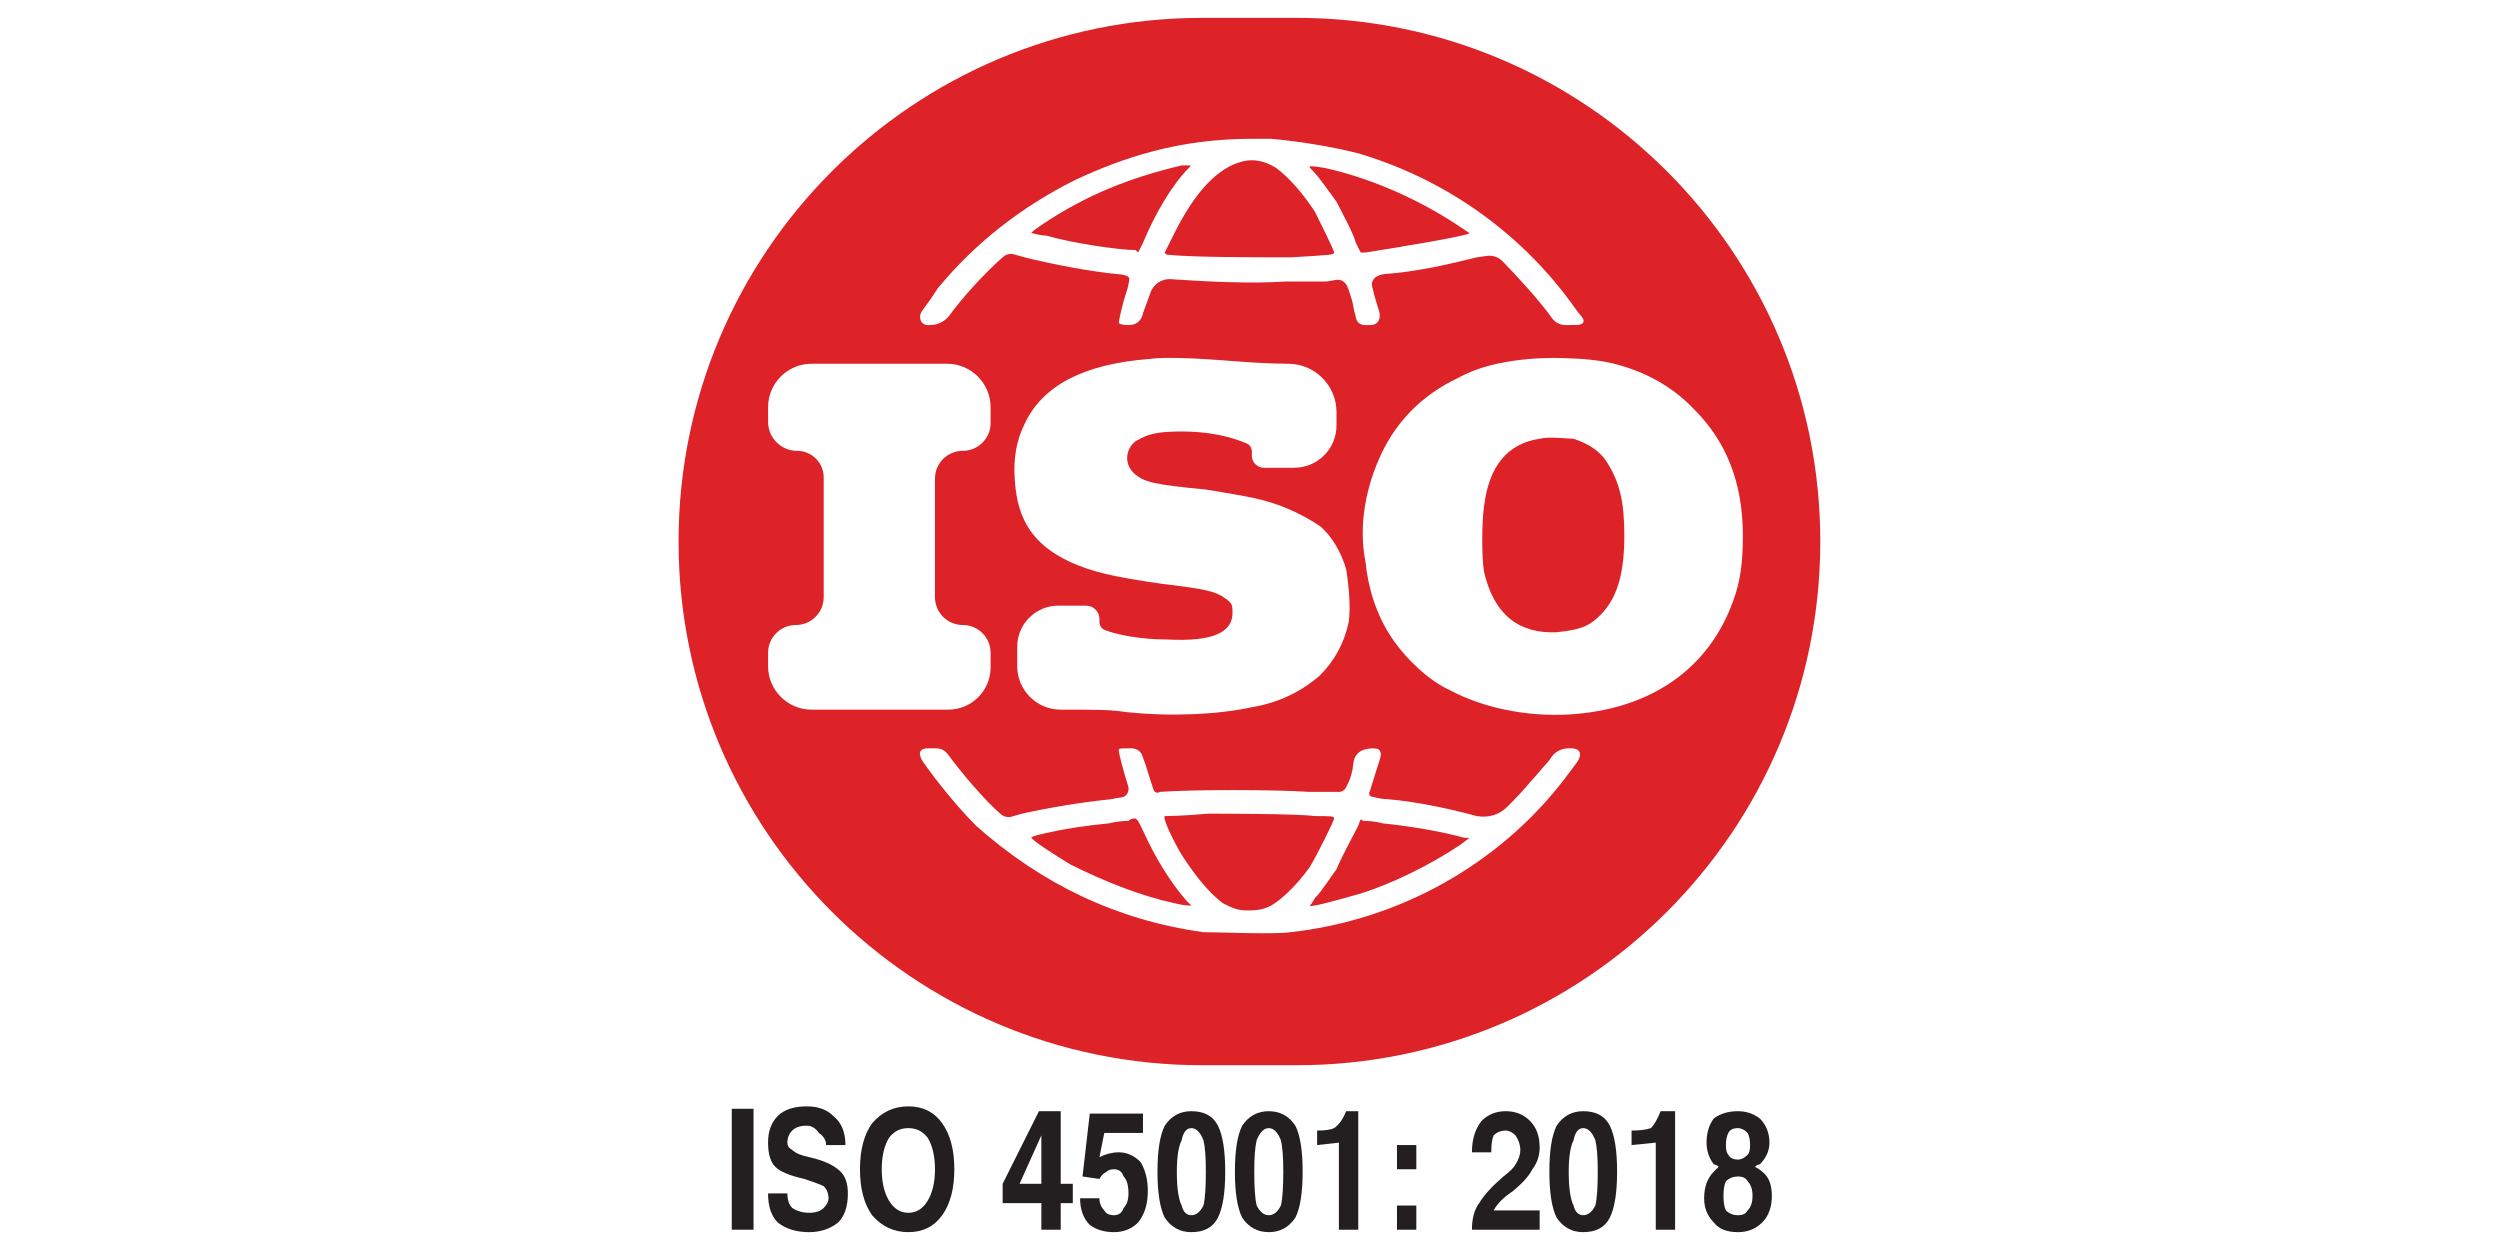 <svg width="140" height="70" viewBox="0 0 140 70" fill="none" xmlns="http://www.w3.org/2000/svg">
<path d="M40.979 62.091H41.521H42.198V68.864H41.521H40.979V62.091Z" fill="#231F20"/>
<path d="M46.262 64.123C46.262 63.852 46.126 63.626 45.855 63.446C45.675 63.175 45.449 63.039 45.178 63.039C44.817 63.039 44.546 63.13 44.365 63.31C44.185 63.491 44.094 63.717 44.094 63.988C44.094 64.168 44.185 64.304 44.365 64.394C44.546 64.575 44.862 64.71 45.313 64.8C46.126 64.981 46.713 65.252 47.075 65.613C47.345 65.884 47.481 66.29 47.481 66.832C47.481 67.555 47.3 68.097 46.939 68.458C46.487 68.819 45.946 69 45.313 69C44.591 69 44.004 68.819 43.553 68.458C43.191 68.097 43.011 67.555 43.011 66.832H44.094C44.094 67.194 44.185 67.464 44.365 67.645C44.636 67.826 44.952 67.916 45.313 67.916C45.675 67.916 45.946 67.826 46.126 67.645C46.307 67.464 46.397 67.284 46.397 67.103C46.397 66.832 46.307 66.606 46.126 66.426C45.946 66.336 45.584 66.2 45.043 66.019C44.23 65.839 43.688 65.613 43.417 65.342C43.146 65.071 43.011 64.62 43.011 63.988C43.011 63.355 43.191 62.859 43.553 62.498C43.914 62.136 44.456 61.956 45.178 61.956C45.81 61.956 46.307 62.136 46.668 62.498C47.12 62.859 47.345 63.401 47.345 64.123H46.262Z" fill="#231F20"/>
<path fill-rule="evenodd" clip-rule="evenodd" d="M48.837 68.051C48.385 67.419 48.159 66.561 48.159 65.478C48.159 64.394 48.385 63.536 48.837 62.904C49.378 62.272 50.056 61.956 50.868 61.956C51.681 61.956 52.313 62.272 52.765 62.904C53.216 63.536 53.442 64.394 53.442 65.478C53.442 66.561 53.216 67.419 52.765 68.051C52.313 68.683 51.681 69 50.868 69C50.056 69 49.378 68.683 48.837 68.051ZM51.952 67.239C52.223 66.787 52.358 66.2 52.358 65.478C52.358 64.755 52.223 64.168 51.952 63.717C51.681 63.355 51.32 63.175 50.868 63.175C50.417 63.175 50.056 63.355 49.785 63.717C49.514 64.168 49.378 64.755 49.378 65.478C49.378 66.2 49.514 66.787 49.785 67.239C50.056 67.69 50.417 67.916 50.868 67.916C51.32 67.916 51.681 67.69 51.952 67.239Z" fill="#231F20"/>
<path fill-rule="evenodd" clip-rule="evenodd" d="M56.149 67.374V66.291L58.181 62.227H59.4V66.291H60.077V67.374H59.4V68.864H58.316V67.374H56.149ZM58.316 66.291V63.581L57.097 66.291H56.962H58.316Z" fill="#231F20"/>
<path d="M64.278 66.697C64.278 67.42 64.097 68.007 63.736 68.458C63.375 68.819 62.924 69 62.382 69C61.84 69 61.388 68.865 61.027 68.594C60.666 68.232 60.485 67.736 60.485 67.104H61.569C61.569 67.374 61.659 67.6 61.84 67.781C61.93 67.962 62.111 68.052 62.382 68.052C62.653 68.052 62.833 67.916 62.924 67.645C63.104 67.465 63.194 67.194 63.194 66.833C63.194 66.381 63.104 66.065 62.924 65.884C62.833 65.614 62.653 65.478 62.382 65.478C62.201 65.478 62.066 65.523 61.975 65.614C61.795 65.704 61.659 65.839 61.569 66.02L60.621 65.884L61.027 62.362H64.007V63.446H61.84L61.569 64.801C61.93 64.62 62.291 64.53 62.653 64.53C63.104 64.53 63.511 64.71 63.872 65.072C64.143 65.523 64.278 66.065 64.278 66.697Z" fill="#231F20"/>
<path fill-rule="evenodd" clip-rule="evenodd" d="M65.225 68.187C64.954 67.645 64.819 66.787 64.819 65.613C64.819 64.439 64.954 63.581 65.225 63.04C65.587 62.498 66.083 62.227 66.715 62.227C67.438 62.227 67.934 62.498 68.205 63.04C68.476 63.581 68.612 64.439 68.612 65.613C68.612 66.787 68.476 67.645 68.205 68.187C67.934 68.729 67.438 69 66.715 69C66.083 69 65.587 68.729 65.225 68.187ZM67.392 67.51C67.483 67.148 67.528 66.516 67.528 65.613C67.528 64.801 67.483 64.214 67.392 63.852C67.212 63.401 66.986 63.175 66.715 63.175C66.444 63.175 66.264 63.401 66.173 63.852C65.993 64.214 65.903 64.801 65.903 65.613C65.903 66.516 65.993 67.148 66.173 67.51C66.264 67.871 66.444 68.052 66.715 68.052C66.986 68.052 67.212 67.871 67.392 67.51Z" fill="#231F20"/>
<path fill-rule="evenodd" clip-rule="evenodd" d="M69.562 68.187C69.291 67.645 69.155 66.787 69.155 65.613C69.155 64.439 69.291 63.581 69.562 63.04C69.923 62.498 70.419 62.227 71.052 62.227C71.684 62.227 72.18 62.498 72.542 63.04C72.813 63.581 72.948 64.439 72.948 65.613C72.948 66.787 72.813 67.645 72.542 68.187C72.18 68.729 71.684 69 71.052 69C70.419 69 69.923 68.729 69.562 68.187ZM71.729 67.51C71.819 67.148 71.864 66.516 71.864 65.613C71.864 64.801 71.819 64.214 71.729 63.852C71.548 63.401 71.323 63.175 71.052 63.175C70.781 63.175 70.555 63.401 70.374 63.852C70.284 64.214 70.239 64.801 70.239 65.613C70.239 66.516 70.284 67.148 70.374 67.51C70.555 67.871 70.781 68.052 71.052 68.052C71.323 68.052 71.548 67.871 71.729 67.51Z" fill="#231F20"/>
<path d="M74.978 63.988L73.759 64.123V63.311C74.21 63.311 74.526 63.265 74.707 63.175C74.978 62.995 75.204 62.678 75.384 62.227H76.062V68.864H75.52H74.978V63.988Z" fill="#231F20"/>
<path d="M78.23 67.51H79.314V68.864H78.23V67.51ZM78.23 64.123H79.314V65.478H78.23V64.123Z" fill="#231F20"/>
<path d="M86.221 64.259C86.221 64.71 86.086 65.117 85.815 65.478C85.634 65.839 85.273 66.246 84.731 66.697C84.189 67.058 83.828 67.419 83.647 67.781H86.221V68.864H82.428C82.428 68.232 82.564 67.736 82.835 67.374C83.106 66.923 83.557 66.426 84.189 65.884C84.55 65.613 84.776 65.388 84.867 65.207C85.047 64.936 85.137 64.665 85.137 64.394C85.137 64.123 85.047 63.852 84.867 63.581C84.686 63.401 84.505 63.311 84.325 63.311C84.054 63.311 83.828 63.401 83.647 63.581C83.557 63.762 83.512 64.078 83.512 64.53H82.428C82.428 63.807 82.609 63.22 82.97 62.769C83.331 62.407 83.783 62.227 84.325 62.227C84.866 62.227 85.318 62.407 85.679 62.769C86.04 63.13 86.221 63.627 86.221 64.259Z" fill="#231F20"/>
<path fill-rule="evenodd" clip-rule="evenodd" d="M87.171 68.187C86.9 67.645 86.765 66.787 86.765 65.613C86.765 64.439 86.9 63.581 87.171 63.04C87.532 62.498 88.029 62.227 88.661 62.227C89.383 62.227 89.88 62.498 90.151 63.04C90.422 63.581 90.557 64.439 90.557 65.613C90.557 66.787 90.422 67.645 90.151 68.187C89.88 68.729 89.383 69 88.661 69C88.029 69 87.532 68.729 87.171 68.187ZM89.338 67.51C89.429 67.148 89.474 66.516 89.474 65.613C89.474 64.801 89.429 64.214 89.338 63.852C89.158 63.401 88.932 63.175 88.661 63.175C88.39 63.175 88.21 63.401 88.119 63.852C87.939 64.214 87.848 64.801 87.848 65.613C87.848 66.516 87.939 67.148 88.119 67.51C88.21 67.871 88.39 68.052 88.661 68.052C88.932 68.052 89.158 67.871 89.338 67.51Z" fill="#231F20"/>
<path d="M92.723 63.988L91.368 64.123V63.311C91.82 63.311 92.181 63.265 92.452 63.175C92.632 62.995 92.813 62.678 92.994 62.227H93.806V68.864H93.265H92.723V63.988Z" fill="#231F20"/>
<path fill-rule="evenodd" clip-rule="evenodd" d="M98.276 65.342C98.457 65.433 98.592 65.523 98.683 65.613C99.044 65.884 99.224 66.336 99.224 66.968C99.224 67.6 99.044 68.097 98.683 68.458C98.321 68.819 97.87 69 97.328 69C96.696 69 96.244 68.819 95.974 68.458C95.612 68.097 95.432 67.645 95.432 67.103C95.432 66.471 95.612 65.975 95.974 65.613C96.064 65.523 96.154 65.433 96.244 65.342C96.154 65.252 96.064 65.207 95.974 65.207C95.703 64.846 95.567 64.439 95.567 63.988C95.567 63.446 95.703 62.995 95.974 62.633C96.335 62.362 96.786 62.227 97.328 62.227C97.78 62.227 98.186 62.362 98.547 62.633C98.908 62.995 99.089 63.446 99.089 63.988C99.089 64.439 98.908 64.846 98.547 65.207C98.457 65.207 98.367 65.252 98.276 65.342ZM97.328 65.884C97.057 65.884 96.831 65.975 96.651 66.155C96.56 66.336 96.515 66.607 96.515 66.968C96.515 67.329 96.56 67.6 96.651 67.781C96.831 67.961 97.057 68.052 97.328 68.052C97.599 68.052 97.78 67.961 97.87 67.781C98.05 67.6 98.141 67.329 98.141 66.968C98.141 66.607 98.05 66.336 97.87 66.155C97.78 65.975 97.599 65.884 97.328 65.884ZM97.328 64.936C97.509 64.936 97.689 64.846 97.87 64.665C97.96 64.575 98.005 64.394 98.005 64.123C98.005 63.852 97.96 63.627 97.87 63.446C97.689 63.265 97.509 63.175 97.328 63.175C97.057 63.175 96.876 63.265 96.786 63.446C96.696 63.627 96.651 63.852 96.651 64.123C96.651 64.394 96.696 64.575 96.786 64.665C96.876 64.846 97.057 64.936 97.328 64.936Z" fill="#231F20"/>
<path fill-rule="evenodd" clip-rule="evenodd" d="M38 30.326C38 14.13 51.13 1 67.326 1H72.609C88.806 1 101.936 14.13 101.936 30.326C101.936 46.523 88.806 59.653 72.609 59.653H67.326C51.13 59.653 38 46.523 38 30.326ZM70.103 7.773C68.208 7.773 66.304 8.002 64.473 8.496C63.02 8.888 61.643 9.403 60.215 10.076C57.181 11.593 54.632 13.595 52.568 16.082C52.518 16.141 52.474 16.204 52.434 16.269C52.221 16.609 51.905 17.049 51.638 17.409C51.398 17.733 51.548 18.203 51.952 18.203H52.087C52.514 18.203 52.915 18.002 53.171 17.661C53.849 16.713 55.203 15.223 56.151 14.41C56.319 14.243 56.563 14.18 56.791 14.245L57.37 14.41C58.996 14.817 61.163 15.223 62.653 15.358C62.736 15.358 62.819 15.371 62.893 15.389C63.098 15.437 63.278 15.488 63.24 15.695C63.209 15.865 63.161 16.117 63.105 16.28C62.868 16.97 62.654 17.942 62.653 18.067C62.653 18.067 62.653 18.068 62.653 18.069C62.655 18.083 62.684 18.203 63.195 18.203H63.251C63.612 18.203 63.923 17.948 63.994 17.594C64.003 17.549 64.016 17.504 64.033 17.461C64.155 17.151 64.3 16.748 64.422 16.398C64.582 15.94 65.012 15.629 65.498 15.629C67.394 15.765 70.103 15.9 72 15.765C72.802 15.765 73.701 15.765 74.205 15.765C74.359 15.765 74.621 15.708 74.772 15.68C75.146 15.61 75.372 15.807 75.501 16.165C75.576 16.371 75.651 16.608 75.715 16.831C75.769 17.022 75.787 17.222 75.835 17.415C75.864 17.531 75.901 17.637 75.918 17.719C75.929 17.77 75.936 17.822 75.953 17.871C76.019 18.07 76.204 18.203 76.413 18.203H76.741C77.189 18.203 77.358 17.823 77.221 17.396C77.098 17.009 76.948 16.532 76.876 16.171C76.868 16.145 76.859 16.12 76.852 16.096C76.749 15.772 76.96 15.492 77.287 15.399C77.337 15.385 77.444 15.357 77.495 15.353C79.362 15.212 81.097 14.811 82.701 14.41L83.265 14.33C83.512 14.294 83.764 14.351 83.972 14.49C84.028 14.527 84.079 14.569 84.126 14.617C84.945 15.443 86.242 16.875 86.9 17.797C87.069 18.051 87.354 18.203 87.659 18.203H87.984C88.122 18.203 88.243 18.2 88.346 18.194C88.668 18.176 88.784 18.001 88.586 17.747C88.508 17.648 88.354 17.473 88.282 17.369C85.305 13.116 81.015 10.058 76.064 8.586C74.438 8.179 72.677 7.908 71.187 7.773C70.645 7.773 70.239 7.773 70.103 7.773ZM64.414 20.099C60.712 20.37 58.364 21.59 57.37 23.757C56.919 24.66 56.738 25.698 56.829 26.872C56.964 29.175 57.912 30.53 59.944 31.478C61.163 32.02 62.247 32.291 65.091 32.697C67.394 32.968 68.072 33.103 68.613 33.51C69.02 33.781 69.02 33.916 69.02 34.322C69.02 35.406 67.936 35.948 65.362 35.812C63.872 35.812 62.518 35.542 61.84 35.271C61.675 35.188 61.57 35.018 61.57 34.832V34.669C61.57 34.253 61.232 33.916 60.816 33.916H59.267C57.995 33.916 56.964 34.947 56.964 36.219V37.303C56.964 38.649 58.056 39.741 59.402 39.741C61.57 39.741 62.111 39.741 63.06 39.876C65.633 40.147 68.207 40.012 70.103 39.605C71.729 39.334 72.948 38.657 73.896 37.844C74.709 37.032 75.251 36.083 75.522 34.864C75.657 34.052 75.522 32.697 75.386 31.884C75.115 30.936 74.573 29.988 73.896 29.446C72.784 28.705 71.532 28.172 70.226 27.891C69.543 27.744 68.712 27.611 67.53 27.414C64.685 27.143 64.008 27.008 63.466 26.466C62.924 25.924 63.06 25.111 63.601 24.705C64.279 24.299 64.82 24.163 66.175 24.163C67.665 24.163 68.884 24.434 69.832 24.84C69.999 24.924 70.103 25.093 70.103 25.279V25.518C70.103 25.892 70.407 26.195 70.781 26.195H72.474C73.783 26.195 74.844 25.134 74.844 23.825V23.079C74.844 21.583 73.631 20.37 72.135 20.37C69.788 20.37 67.442 19.994 65.096 20.047C64.802 20.053 64.563 20.07 64.414 20.099ZM87.426 20.05C86.27 20.021 85.094 20.109 83.963 20.343C83.132 20.516 82.35 20.776 81.617 21.183C79.69 22.101 78.26 23.516 77.37 25.386C76.478 27.261 76.063 29.442 76.47 31.478C76.65 33.194 77.192 34.684 78.095 35.948C78.773 36.896 79.992 38.115 81.211 38.657C82.972 39.605 85.41 40.147 87.848 40.012C92.454 39.741 95.705 37.438 97.059 33.645C97.466 32.562 97.601 31.478 97.601 29.988C97.601 27.008 96.653 24.705 94.892 22.944C93.782 21.765 92.38 20.932 90.684 20.446C89.626 20.142 88.527 20.077 87.426 20.05ZM55.474 22.809C55.474 21.462 54.382 20.37 53.036 20.37H45.45C44.103 20.37 43.012 21.462 43.012 22.809V23.621C43.012 24.519 43.74 25.247 44.637 25.247C45.46 25.247 46.127 25.914 46.127 26.737V33.442C46.127 34.302 45.43 35 44.57 35C43.709 35 43.012 35.697 43.012 36.557V37.303C43.012 38.649 44.103 39.741 45.45 39.741H49.243H53.103C54.413 39.741 55.474 38.679 55.474 37.37V36.557C55.474 35.697 54.777 35 53.916 35C53.056 35 52.358 34.302 52.358 33.442V26.805C52.358 25.944 53.056 25.247 53.916 25.247C54.777 25.247 55.474 24.549 55.474 23.689V22.809ZM52.991 42.134C52.846 41.989 52.65 41.908 52.446 41.908H51.952C51.417 41.908 51.414 42.275 51.723 42.712C52.489 43.8 53.666 45.247 54.661 46.243C58.319 49.494 62.518 51.526 67.394 52.203C68.342 52.203 71.323 52.338 72.271 52.203C78.366 51.526 83.92 48.41 87.577 43.669C87.765 43.419 88.04 43.053 88.281 42.731C88.616 42.285 88.542 41.908 87.984 41.908H87.82C87.417 41.908 87.044 42.119 86.837 42.464C86.789 42.545 86.731 42.618 86.667 42.687C86.379 42.999 85.922 43.563 85.681 43.804C85.367 44.197 84.826 44.771 84.373 45.211C83.921 45.651 83.323 45.805 82.701 45.701C81.211 45.294 79.314 44.888 77.689 44.753C77.345 44.753 77 44.655 76.903 44.626C76.885 44.62 76.867 44.617 76.848 44.617C76.728 44.617 76.644 44.5 76.682 44.387L76.741 44.211C76.834 43.931 77.121 43.005 77.29 42.459C77.375 42.183 77.314 41.934 77.027 41.916C76.975 41.913 76.919 41.91 76.857 41.909C76.78 41.908 76.703 41.916 76.627 41.931L76.464 41.963C76.211 42.014 75.996 42.178 75.881 42.409C75.823 42.525 75.795 42.653 75.783 42.782C75.751 43.153 75.636 43.575 75.522 43.804L75.372 44.104C75.298 44.252 75.146 44.346 74.98 44.346C74.709 44.346 74.032 44.346 73.354 44.346C71.339 44.212 66.79 44.211 64.998 44.343C64.969 44.345 64.943 44.353 64.917 44.366C64.794 44.427 64.646 44.366 64.603 44.236L64.414 43.669C64.288 43.292 64.163 42.798 64.037 42.512C64.018 42.47 64.002 42.428 63.991 42.383C63.921 42.104 63.67 41.908 63.383 41.908H63.195C62.653 41.908 62.653 41.908 62.653 42.044C62.653 42.176 62.913 43.22 63.179 44.027C63.19 44.059 63.195 44.115 63.198 44.149C63.218 44.383 63.054 44.624 62.821 44.651C62.648 44.671 62.447 44.703 62.247 44.753C60.531 44.933 58.86 45.204 57.235 45.565L56.655 45.731C56.428 45.796 56.183 45.733 56.016 45.565C55.218 44.9 53.766 43.189 53.073 42.23C53.048 42.196 53.021 42.164 52.991 42.134Z" fill="#DD2228"/>
<path d="M69.289 9.128C68.025 9.579 66.851 10.889 65.767 13.056C65.497 13.598 65.226 14.14 65.226 14.14C65.226 14.14 65.226 14.275 65.497 14.275C66.851 14.411 70.373 14.411 72.269 14.411C74.572 14.275 74.708 14.275 74.708 14.14C74.708 14.004 73.895 12.379 73.624 11.837C72.902 10.753 72.179 9.94 71.457 9.399C70.734 8.947 70.012 8.857 69.289 9.128ZM66.174 9.263C63.329 9.94 60.891 10.889 58.453 12.514C57.911 12.875 57.685 13.056 57.776 13.056C57.911 13.056 58.182 13.191 58.588 13.191C59.943 13.598 62.652 14.004 63.6 14.004L63.736 14.14L64.007 13.598C64.684 11.972 65.632 10.347 66.58 9.399C66.716 9.263 66.716 9.263 66.58 9.263C66.58 9.263 66.309 9.263 66.174 9.263ZM73.489 9.534C73.895 9.94 74.437 10.753 74.843 11.295C75.114 11.837 75.791 13.056 75.927 13.598L76.198 14.14H76.469C78.23 13.869 82.293 13.191 82.293 13.056C82.293 13.056 81.887 12.785 81.481 12.514C79.178 11.024 76.604 9.94 74.166 9.399C73.218 9.263 73.218 9.263 73.489 9.534ZM86.222 24.57C84.415 24.841 83.377 26.105 83.106 28.363C82.971 29.311 82.971 31.207 83.106 32.02C83.648 34.368 85.002 35.497 87.17 35.406C88.389 35.271 88.931 35.136 89.608 34.458C90.556 33.51 90.963 32.155 90.963 29.988C90.963 28.092 90.692 27.008 90.014 25.924C89.608 25.247 88.931 24.841 88.118 24.57C87.712 24.57 86.763 24.434 86.222 24.57ZM67.664 45.566C66.174 45.701 65.226 45.701 65.226 45.701C65.09 45.837 65.767 47.191 66.174 47.868C66.987 49.133 67.754 50.036 68.477 50.578C69.019 50.849 69.289 50.984 69.831 50.984C70.238 50.984 70.644 50.984 71.186 50.713C71.863 50.307 72.676 49.494 73.353 48.546C73.76 47.868 74.708 45.972 74.708 45.837C74.708 45.701 74.572 45.701 73.624 45.701C72.676 45.566 68.341 45.566 67.664 45.566ZM63.194 45.972C63.058 45.972 62.652 45.972 62.11 46.108C60.756 46.243 59.807 46.379 58.588 46.649C57.911 46.785 57.64 46.92 57.776 46.92C57.776 47.056 59.266 48.004 59.943 48.41C61.839 49.358 63.871 50.171 65.767 50.578C66.309 50.713 66.58 50.713 66.716 50.713C66.716 50.713 66.58 50.578 66.445 50.442C65.497 49.358 64.684 48.004 64.007 46.514L63.736 45.972L63.6 45.837C63.465 45.837 63.329 45.837 63.194 45.972ZM76.062 46.243C75.791 46.785 75.114 48.004 74.843 48.681C74.437 49.223 74.03 49.9 73.624 50.307C73.489 50.578 73.353 50.713 73.353 50.713C73.353 50.849 75.249 50.307 76.198 50.036C77.959 49.494 80.126 48.41 81.751 47.327L82.293 46.92H82.022C80.532 46.514 78.771 46.243 77.417 46.108C77.01 45.972 76.469 45.972 76.333 45.972C76.198 45.837 76.198 45.837 76.062 46.243Z" fill="#DD2228"/>
</svg>
